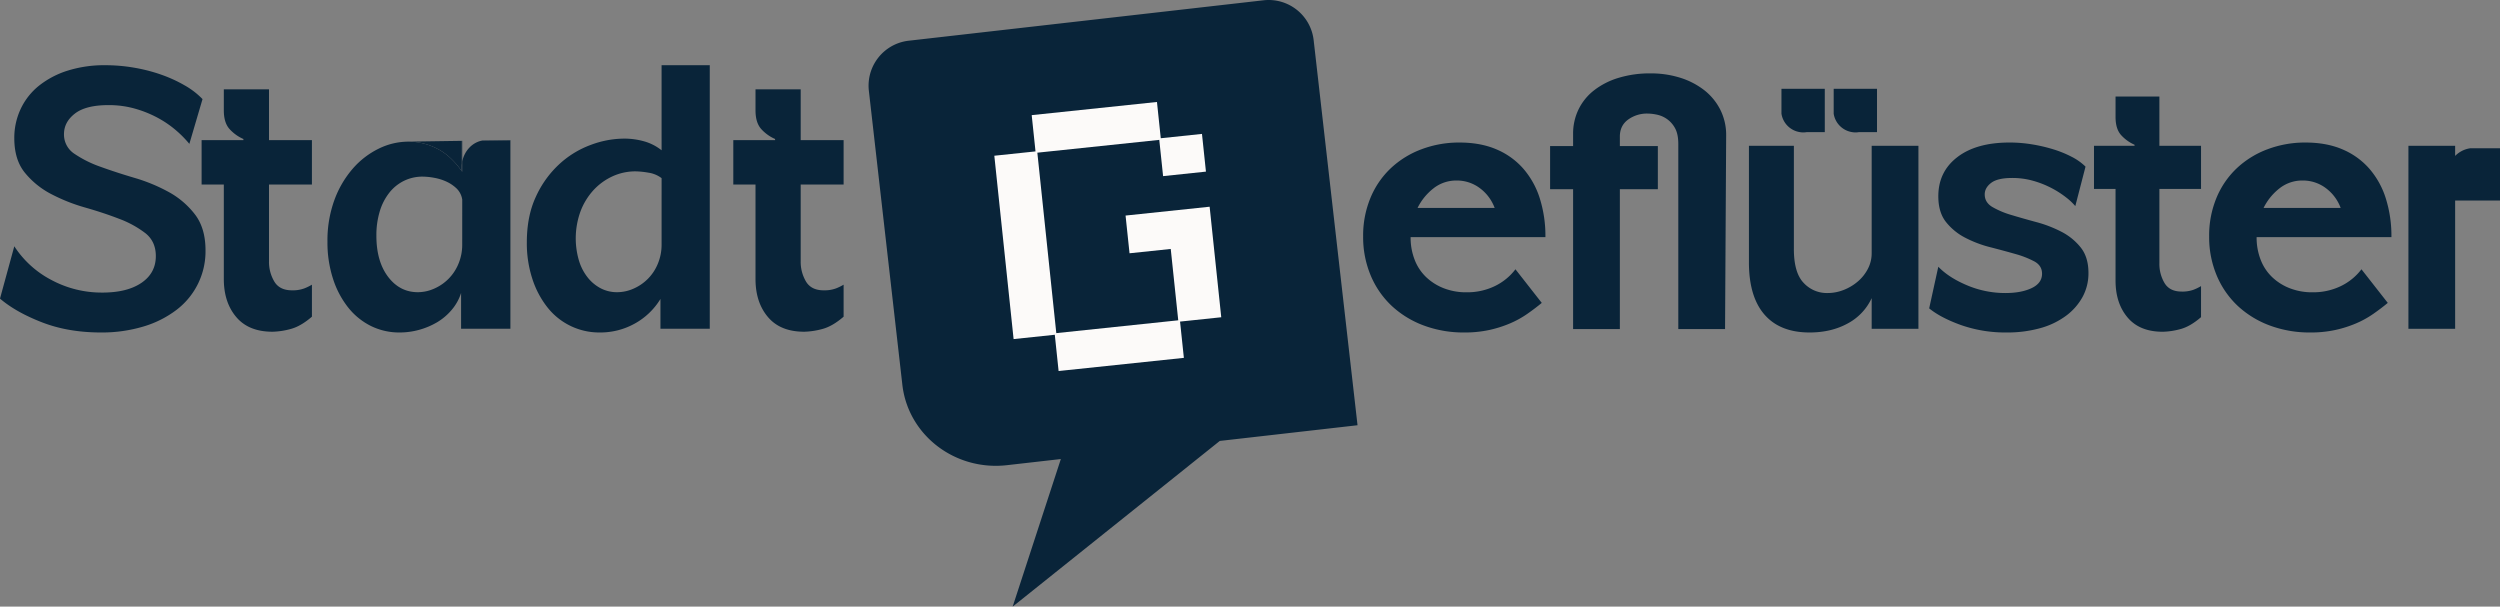 <svg id="Gruppe_502" data-name="Gruppe 502" xmlns="http://www.w3.org/2000/svg" xmlns:xlink="http://www.w3.org/1999/xlink" width="1795.064" height="435.547" viewBox="0 0 1795.064 435.547">
  <rect x="0" y="0" width="1795.064" height="435.547" fill="#808080" stroke="none"/>
  <defs>
    <clipPath id="clip-path">
      <rect id="Rechteck_14" data-name="Rechteck 14" width="1795.064" height="435.547" fill="none"/>
    </clipPath>
  </defs>
  <g id="Gruppe_61" data-name="Gruppe 61" transform="translate(0 0)" clip-path="url(#clip-path)">
    <path id="Pfad_9" data-name="Pfad 9" d="M110.762,46.54c0-1.15,0-1.889,0-2.111a5.086,5.086,0,0,1,.161-2.5v-.012c.02-.165.04-.323.065-.5V25.057l-38.324.569a45.048,45.048,0,0,1,20.809,5.138c6.437,3.305,12.188,8.6,17.293,15.776" transform="translate(220.581 76.068)" fill="#092439"/>
    <path id="Pfad_10" data-name="Pfad 10" d="M82.156,41.425c.073-.521.218-1.013.323-1.526V25.056l-.323,0V41.425Z" transform="translate(249.409 76.065)" fill="#092439"/>
    <path id="Pfad_11" data-name="Pfad 11" d="M86.316,25.2h17.915l.218-.27Z" transform="translate(262.038 75.677)" fill="#092439"/>
    <path id="Pfad_12" data-name="Pfad 12" d="M82.39,29.113c-.024.17-.044.331-.061.5v.008a5.118,5.118,0,0,0-.165,2.5c0,.218,0,.961,0,2.111.073.1.149.186.222.287Z" transform="translate(249.171 88.381)" fill="#092439"/>
    <path id="Pfad_13" data-name="Pfad 13" d="M85.927,25c-.04.008-.077.024-.117.028L87.852,25Z" transform="translate(260.501 75.88)" fill="#092439"/>
    <path id="Pfad_14" data-name="Pfad 14" d="M82.478,36.084V28.735c-.109.509-.246,1-.323,1.521v5.408c.1.149.218.27.323.42" transform="translate(249.406 87.233)" fill="#092439"/>
    <path id="Pfad_15" data-name="Pfad 15" d="M121.219,102.687A121.624,121.624,0,0,0,96.762,92.549Q83.529,88.638,72.3,84.574a80.516,80.516,0,0,1-18.787-9.327,16.453,16.453,0,0,1-7.567-14.186q0-8.645,7.833-14.731,7.852-6.084,24.061-6.078A68.647,68.647,0,0,1,97.969,43.09,79.914,79.914,0,0,1,114.6,50.117a74.2,74.2,0,0,1,12.717,9.052,76.691,76.691,0,0,1,8.645,8.919l9.456-32.157a56.371,56.371,0,0,0-12.846-9.863,99.028,99.028,0,0,0-16.89-7.712,118.132,118.132,0,0,0-19.448-4.992A121.071,121.071,0,0,0,75.687,11.6a87.6,87.6,0,0,0-27.165,3.915A63.629,63.629,0,0,0,27.976,26.33,46.977,46.977,0,0,0,14.868,42.957a48.8,48.8,0,0,0-4.6,21.083q0,15.395,7.567,24.723a59.99,59.99,0,0,0,18.787,15.275,126.993,126.993,0,0,0,24.457,9.734q13.233,3.777,24.461,8.108a72.327,72.327,0,0,1,18.783,10.271q7.555,5.939,7.567,16.486c0,8.1-3.406,14.5-10.271,19.19q-10.261,7.028-28.113,7.026a76.2,76.2,0,0,1-36.621-9.06,70.475,70.475,0,0,1-26.616-24.187L0,179.177q11.351,9.734,30.135,17.027t42.3,7.3a103.408,103.408,0,0,0,30.684-4.322,73.759,73.759,0,0,0,23.775-12.031,52.771,52.771,0,0,0,20.675-42.574q0-15.933-7.563-25.813a60.1,60.1,0,0,0-18.787-16.079" transform="translate(0 35.224)" fill="#092439"/>
    <path id="Pfad_16" data-name="Pfad 16" d="M84.261,15.889H51.817V31.023q0,9.189,4.464,13.778a29.257,29.257,0,0,0,9.589,6.768v.8h-30V84.263H51.817v67.846q0,16.763,8.927,27.3,8.911,10.54,25.954,10.546a53.49,53.49,0,0,0,12.826-1.893c4.972-1.263,10.142-4.234,15.554-8.915v-22.98a34.975,34.975,0,0,1-5.545,2.7,23.725,23.725,0,0,1-8.778,1.356c-5.961,0-10.182-2.111-12.709-6.348a27.619,27.619,0,0,1-3.786-14.46V84.263h30.817V52.373H84.261Z" transform="translate(108.888 48.236)" fill="#092439"/>
    <path id="Pfad_17" data-name="Pfad 17" d="M190.489,72.688a35.572,35.572,0,0,0-12.3-6.356,52.24,52.24,0,0,0-14.739-2.026,69.275,69.275,0,0,0-24.037,4.6A67.719,67.719,0,0,0,116.848,82.83a72.41,72.41,0,0,0-16.632,23.234q-6.5,13.93-6.485,32.843a82.219,82.219,0,0,0,3.915,25.942,65.347,65.347,0,0,0,10.82,20.542,47.315,47.315,0,0,0,37.7,18.117,50.806,50.806,0,0,0,24.986-6.356,49.612,49.612,0,0,0,18.52-17.709V200.8h35.414V11.6h-34.6Zm0,67.571a35.154,35.154,0,0,1-2.708,13.923,33.054,33.054,0,0,1-17.418,17.838,28.925,28.925,0,0,1-11.768,2.563,25.22,25.22,0,0,1-11.9-2.837,29.3,29.3,0,0,1-9.46-7.975,36.447,36.447,0,0,1-6.2-12.293,56.652,56.652,0,0,1,1.211-34.865,47.23,47.23,0,0,1,9.194-15.146,42.97,42.97,0,0,1,13.637-10,39.326,39.326,0,0,1,16.761-3.648,59,59,0,0,1,9.194.944,20.582,20.582,0,0,1,9.46,3.927Z" transform="translate(284.548 35.221)" fill="#092439"/>
    <path id="Pfad_18" data-name="Pfad 18" d="M209.672,84.263V52.373H178.854V15.889H146.41V31.023q0,9.189,4.464,13.778a29.2,29.2,0,0,0,9.593,6.764v.807h-30V84.263H146.41v67.846q0,16.763,8.931,27.3,8.911,10.54,25.954,10.546a53.547,53.547,0,0,0,12.826-1.893q7.452-1.895,15.55-8.915v-22.98a35.446,35.446,0,0,1-5.541,2.7,23.754,23.754,0,0,1-8.778,1.356c-5.961,0-10.182-2.111-12.713-6.348a27.657,27.657,0,0,1-3.786-14.46V84.263Z" transform="translate(396.065 48.236)" fill="#092439"/>
    <path id="Pfad_19" data-name="Pfad 19" d="M90.969,25.2V63.373h0V24.928l-.218.27Z" transform="translate(275.515 75.677)" fill="#092439"/>
    <path id="Pfad_20" data-name="Pfad 20" d="M189.617,63.174V25H189.4l-4.492,5.654L189.4,25H171.488l-2.038.032c-7.139,1.279-12.8,7.293-14.432,15.058v7.349c-.1-.149-.218-.27-.323-.416V51.49l3.269,2.191L154.7,51.49V47.014c-.073-.1-.149-.186-.222-.287,0,.343,0,.8,0,1.211,0-.416,0-.868,0-1.211-5.105-7.18-10.852-12.471-17.293-15.776a45.036,45.036,0,0,0-20.809-5.138,48.543,48.543,0,0,0-21.224,5A59.14,59.14,0,0,0,76.494,45.138,72.158,72.158,0,0,0,63.252,67.706a84.747,84.747,0,0,0-4.992,30,84.4,84.4,0,0,0,3.915,26.35,65.339,65.339,0,0,0,10.82,20.679A48.367,48.367,0,0,0,89.34,158.12a45.952,45.952,0,0,0,20.809,4.73,53.324,53.324,0,0,0,26.769-7.3,41.32,41.32,0,0,0,10.533-8.923,34.922,34.922,0,0,0,6.756-12.164v25.68h35.41V63.174Zm-35.091.2c-.012-3.382-.024-6.482-.032-9.1.008,2.623.02,5.723.032,9.1m-.04-12.027h0l-8.532-5.715Zm.533,48.252a35.224,35.224,0,0,1-2.7,13.923,33.042,33.042,0,0,1-17.423,17.838,28.92,28.92,0,0,1-11.764,2.563q-12.967,0-21.361-11.078-8.378-11.084-8.378-29.461a59.047,59.047,0,0,1,2.438-17.572,40.148,40.148,0,0,1,6.889-13.375,30.539,30.539,0,0,1,10.558-8.511,30,30,0,0,1,13.371-2.982,47.275,47.275,0,0,1,8.1.815,36.237,36.237,0,0,1,8.8,2.7,26.686,26.686,0,0,1,7.434,4.992,14.01,14.01,0,0,1,4.048,7.975Z" transform="translate(176.865 75.88)" fill="#092439"/>
    <path id="Pfad_21" data-name="Pfad 21" d="M386.471,25.117a54.423,54.423,0,0,0-17.18-8.911A69.659,69.659,0,0,0,347.9,13.058a76.475,76.475,0,0,0-23.2,3.277,53.661,53.661,0,0,0-17.564,9.048A38.818,38.818,0,0,0,296.1,39.149a39.789,39.789,0,0,0-3.8,17.184v8.907H275.785V96.191H292.3V196.646h33.574V96.191h27.278V65.241H325.877V58.424q0-7.858,5.912-12.188a23,23,0,0,1,14.02-4.33,33.66,33.66,0,0,1,6.683.787,19.186,19.186,0,0,1,13,9.7q2.337,4.2,2.345,11.28V196.646h33.574l.791-139A40.276,40.276,0,0,0,398,39.149a41.726,41.726,0,0,0-11.526-14.032" transform="translate(837.226 39.641)" fill="#092439"/>
    <path id="Pfad_22" data-name="Pfad 22" d="M369.332,65.354A59.947,59.947,0,0,0,357.4,43.98a53.036,53.036,0,0,0-19.271-13.766q-11.405-4.849-26.362-4.855a76.252,76.252,0,0,0-27.407,4.855,65.6,65.6,0,0,0-22.027,13.637A61.511,61.511,0,0,0,247.778,65.1a70.488,70.488,0,0,0-5.255,27.661,71.069,71.069,0,0,0,5.38,27.94,63.617,63.617,0,0,0,14.945,21.757,68.719,68.719,0,0,0,22.943,14.174,81.75,81.75,0,0,0,29.389,5.113,82.7,82.7,0,0,0,18.1-1.836,83.8,83.8,0,0,0,14.811-4.73,69.124,69.124,0,0,0,12.317-6.816q5.63-3.923,10.372-7.866l-18.892-24.13a41.031,41.031,0,0,1-14.811,12.071,45.475,45.475,0,0,1-20.34,4.451,43.939,43.939,0,0,1-16.244-2.882,38.5,38.5,0,0,1-12.721-8,34.052,34.052,0,0,1-8.257-12.458,43.6,43.6,0,0,1-2.906-16.26H373.4a89.851,89.851,0,0,0-4.072-27.932M281.606,72.3A40.607,40.607,0,0,1,293,58.279a26.318,26.318,0,0,1,16.672-5.646,27.34,27.34,0,0,1,16.519,5.38A31.206,31.206,0,0,1,336.949,72.3Z" transform="translate(736.25 76.985)" fill="#092439"/>
    <path id="Pfad_23" data-name="Pfad 23" d="M399.29,103.056a23.908,23.908,0,0,1-2.757,11.28,30.22,30.22,0,0,1-7.212,9.036,35.236,35.236,0,0,1-10.1,6.042,31.433,31.433,0,0,1-11.671,2.232,22.637,22.637,0,0,1-17.16-7.353q-6.98-7.331-6.958-24.384V25.944H311.16V109.61q0,24.651,11.163,37.509,11.139,12.84,32.379,12.85,15.491,0,27.278-6.425a39.279,39.279,0,0,0,17.31-18.226v22.023h33.574V25.944H399.29Z" transform="translate(944.617 78.761)" fill="#092439"/>
    <path id="Pfad_24" data-name="Pfad 24" d="M330.216,46.912a14.389,14.389,0,0,0,4.8,0h13.044V15.8H316.946v17.87a15.856,15.856,0,0,0,13.27,13.241" transform="translate(962.183 47.966)" fill="#092439"/>
    <path id="Pfad_25" data-name="Pfad 25" d="M339.508,46.912a14.389,14.389,0,0,0,4.8,0h13.04V15.8H326.238v17.87a15.856,15.856,0,0,0,13.27,13.241" transform="translate(990.391 47.966)" fill="#092439"/>
    <path id="Pfad_26" data-name="Pfad 26" d="M438.3,89.488a88.507,88.507,0,0,0-17.951-6.95q-9.7-2.621-17.971-5.109a62.362,62.362,0,0,1-13.766-5.775q-5.509-3.281-5.509-9.048c0-3.152,1.517-5.9,4.593-8.261,3.051-2.357,8.088-3.543,15.066-3.543a54.772,54.772,0,0,1,15.348,2.1,68.834,68.834,0,0,1,23.347,11.8,42.8,42.8,0,0,1,6.683,6.284l7.341-28.323a40.016,40.016,0,0,0-9.968-7.075,78.308,78.308,0,0,0-13.233-5.38,114.631,114.631,0,0,0-15.219-3.539,98.962,98.962,0,0,0-16.131-1.316q-23.858,0-37.5,10.489T349.785,63.917q0,11.544,5.5,18.492a42.405,42.405,0,0,0,13.766,11.272,82.691,82.691,0,0,0,17.971,6.82q9.7,2.494,17.975,4.855a67.662,67.662,0,0,1,13.766,5.376q5.5,3.015,5.5,8.786,0,6.816-7.47,10.364-7.488,3.535-18.762,3.539a70.249,70.249,0,0,1-27.532-5.517q-13.124-5.5-20.724-13.371l-6.554,29.9q8.391,6.823,23.073,12.059a96.05,96.05,0,0,0,32.529,5.251A87.527,87.527,0,0,0,423.1,158.6a56.1,56.1,0,0,0,18.484-8.919,41.939,41.939,0,0,0,11.8-13.5,35.447,35.447,0,0,0,4.205-17.18q0-11.266-5.509-18.226A42.452,42.452,0,0,0,438.3,89.488" transform="translate(1041.978 76.985)" fill="#092439"/>
    <path id="Pfad_27" data-name="Pfad 27" d="M419.508,17.173H388.025V31.855q0,8.917,4.334,13.375a28.417,28.417,0,0,0,9.3,6.562v.779h-29.11v30.95h15.473v65.832q0,16.266,8.665,26.487,8.645,10.231,25.187,10.235a51.863,51.863,0,0,0,12.442-1.836c4.823-1.227,9.839-4.108,15.09-8.653V153.292a34.46,34.46,0,0,1-5.38,2.615,23.114,23.114,0,0,1-8.516,1.312c-5.783,0-9.884-2.05-12.334-6.159a26.813,26.813,0,0,1-3.672-14.032V83.521h29.9V52.571h-29.9Z" transform="translate(1130.991 52.134)" fill="#092439"/>
    <path id="Pfad_28" data-name="Pfad 28" d="M519.845,65.354a59.881,59.881,0,0,0-11.93-21.374A53.017,53.017,0,0,0,488.64,30.214q-11.4-4.849-26.358-4.855a76.252,76.252,0,0,0-27.407,4.855,65.638,65.638,0,0,0-22.027,13.637A61.513,61.513,0,0,0,398.295,65.1a70.488,70.488,0,0,0-5.255,27.661,71.069,71.069,0,0,0,5.379,27.94,63.62,63.62,0,0,0,14.945,21.757,68.68,68.68,0,0,0,22.943,14.174,81.749,81.749,0,0,0,29.389,5.113,82.7,82.7,0,0,0,18.1-1.836,83.8,83.8,0,0,0,14.811-4.73,68.808,68.808,0,0,0,12.313-6.816q5.636-3.923,10.376-7.866l-18.892-24.13a41.032,41.032,0,0,1-14.811,12.071,45.476,45.476,0,0,1-20.341,4.451,43.939,43.939,0,0,1-16.244-2.882,38.5,38.5,0,0,1-12.721-8,34.053,34.053,0,0,1-8.257-12.458,43.6,43.6,0,0,1-2.906-16.26h96.794a89.729,89.729,0,0,0-4.076-27.932M432.123,72.3a40.608,40.608,0,0,1,11.4-14.024,26.318,26.318,0,0,1,16.672-5.646,27.339,27.339,0,0,1,16.519,5.38A31.2,31.2,0,0,1,487.465,72.3Z" transform="translate(1193.188 76.985)" fill="#092439"/>
    <path id="Pfad_29" data-name="Pfad 29" d="M478.572,27.72h-5.856a19.04,19.04,0,0,0-10.675,5.473V25.944H428.492v131.4h33.549V65.22h32.21V27.72Z" transform="translate(1300.813 78.761)" fill="#092439"/>
    <path id="Pfad_30" data-name="Pfad 30" d="M505.61,305.331l-31.5-276.452a32.085,32.085,0,0,1-.169,8.564A32.524,32.524,0,0,0,438.071.213q-26.8,3.057,0,0L183.424,29.226h-.012a32.479,32.479,0,0,0-26.935,43.365,32.884,32.884,0,0,1-1.735-7.325l24.041,210.991v.012c4.121,36.149,37.763,62,75.142,57.736h0l38.663-4.4q-17.3,52.97-34.591,105.944,15.165-12.132,30.329-24.259Q347.514,363.947,406.7,316.6l22.839-2.6q1.81-1.447,3.624-2.9h0q-1.816,1.447-3.628,2.9Z" transform="translate(469.131 0.001)" fill="#092439"/>
    <path id="Pfad_31" data-name="Pfad 31" d="M339.842,172.721l-29.582,3.112L313,201.876l-89.942,9.452-2.736-26.043-29.578,3.108L176.9,56.744l29.574-3.108-2.736-26.043,89.942-9.452,2.736,26.039L326,41.074l2.849,27.076L298.08,71.386l-2.736-26.031-87.557,9.2L221.4,184.11l87.561-9.2-5.384-51.234-29.59,3.108L271.137,99.7,331.5,93.353Z" transform="translate(537.047 55.076)" fill="#fcfaf9"/>
  </g>
</svg>
